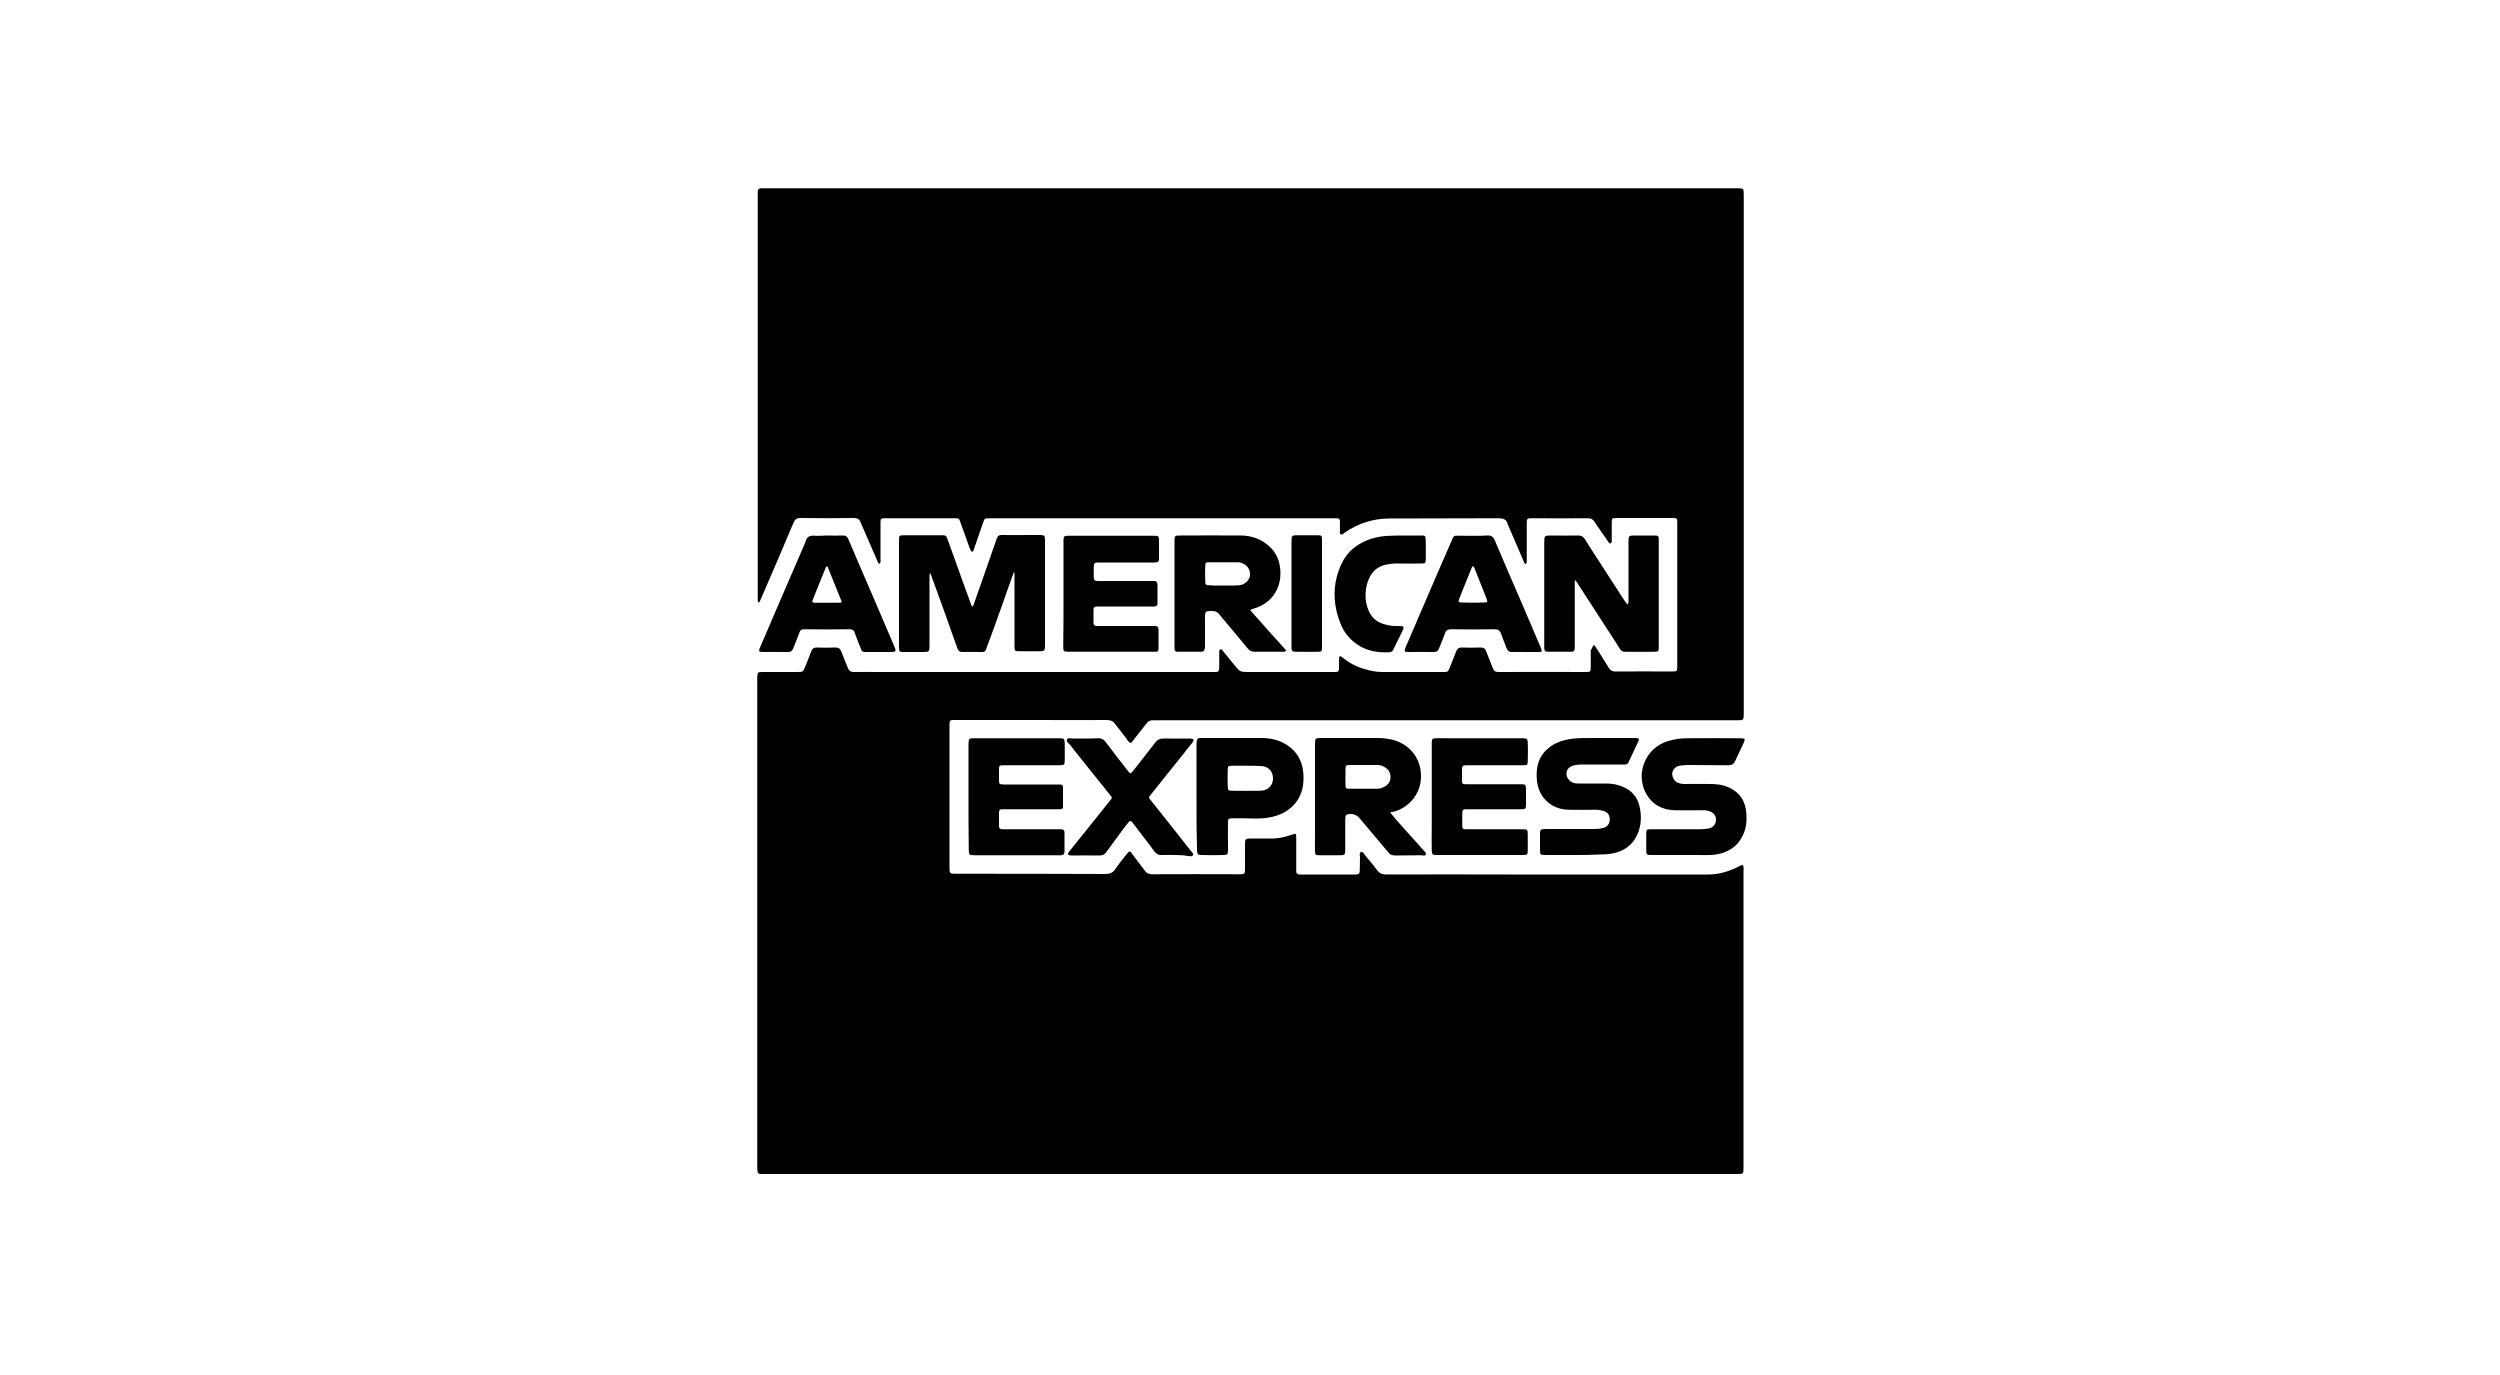 <?xml version="1.0" encoding="UTF-8"?>
<!-- Generator: Adobe Illustrator 26.0.1, SVG Export Plug-In . SVG Version: 6.00 Build 0)  -->
<svg xmlns="http://www.w3.org/2000/svg" xmlns:xlink="http://www.w3.org/1999/xlink" version="1.1" id="Layer_1" x="0px" y="0px" viewBox="0 0 100 55" style="enable-background:new 0 0 100 55;" xml:space="preserve">
<g>
	<g>
		<path d="M63.75,25.8c0.08,0.06,0.12,0.16,0.18,0.24c0.14,0.22,0.28,0.44,0.42,0.67c0.06,0.1,0.14,0.15,0.26,0.15    c0.76-0.01,1.52,0,2.28,0c0.19,0,0.2-0.01,0.2-0.2c0-1.91,0-3.83,0-5.74c0-0.19-0.01-0.2-0.2-0.2c-0.74,0-1.48,0-2.22,0    c-0.19,0-0.2,0.01-0.2,0.2c0,0.21,0,0.43,0,0.64c0,0.06,0.02,0.13-0.05,0.18c-0.07-0.01-0.09-0.08-0.13-0.13    c-0.17-0.25-0.35-0.49-0.51-0.74c-0.07-0.1-0.14-0.14-0.26-0.14c-0.74,0.01-1.49,0-2.24,0c-0.2,0-0.21,0.01-0.21,0.22    c0,0.47,0,0.94,0,1.41c0,0.07,0.01,0.14-0.03,0.2c-0.07-0.01-0.08-0.06-0.09-0.1c-0.21-0.48-0.41-0.95-0.62-1.44    c-0.01-0.02-0.02-0.03-0.02-0.05c-0.05-0.2-0.18-0.24-0.38-0.24c-1.46,0.01-2.91,0-4.37,0.01c-0.64,0-1.23,0.2-1.77,0.56    c-0.05,0.03-0.09,0.11-0.16,0.07c-0.06-0.03-0.03-0.12-0.03-0.18c-0.01-0.12,0-0.22,0-0.34c0-0.07-0.04-0.12-0.12-0.12    c-0.05,0-0.1,0-0.15,0c-4.56,0-9.14,0-13.7,0c-0.03,0-0.06,0-0.09,0c-0.16,0.01-0.16,0.01-0.21,0.16    c-0.12,0.33-0.22,0.65-0.34,0.98c-0.03,0.07-0.03,0.15-0.1,0.21c-0.07-0.05-0.09-0.13-0.12-0.2c-0.12-0.33-0.23-0.65-0.35-0.98    c-0.06-0.17-0.07-0.17-0.24-0.17c-0.92,0-1.84,0-2.77,0c-0.18,0-0.19,0.01-0.19,0.19c0,0.47,0,0.95,0,1.43    c0,0.07,0.02,0.14-0.03,0.2c-0.07-0.01-0.07-0.06-0.09-0.1c-0.21-0.48-0.42-0.97-0.63-1.45c-0.01-0.03-0.03-0.05-0.04-0.09    c-0.04-0.14-0.13-0.19-0.28-0.19c-0.71,0.01-1.42,0.01-2.13,0c-0.15,0-0.22,0.05-0.28,0.19c-0.42,1-0.85,2-1.28,2.99    c-0.03,0.07-0.05,0.14-0.1,0.2c-0.07-0.03-0.05-0.07-0.05-0.12c0-0.05,0-0.12,0-0.17c0-5.31,0-10.61,0-15.92c0-0.07,0-0.15,0-0.22    c0-0.09,0.04-0.14,0.14-0.14c0.05,0,0.1,0,0.15,0c12.95,0,25.91,0,38.86,0c0.29,0,0.29,0,0.29,0.28c0,6.91,0,13.82,0,20.72    c0,0.03,0,0.05,0,0.07c-0.01,0.2-0.02,0.21-0.22,0.21c-0.06,0-0.13,0-0.19,0c-7.67,0-15.35,0-23.02,0c-0.06,0-0.13,0.01-0.19,0    c-0.12-0.01-0.2,0.04-0.27,0.13c-0.16,0.21-0.33,0.41-0.49,0.62c-0.03,0.04-0.06,0.08-0.09,0.12c-0.03,0.04-0.07,0.05-0.12,0    c-0.03-0.03-0.07-0.07-0.09-0.12c-0.15-0.2-0.3-0.38-0.45-0.58c-0.09-0.14-0.2-0.18-0.37-0.18c-0.89,0.01-1.78,0-2.67,0    c-1.11,0-2.22,0-3.33,0c-0.05,0-0.1,0-0.15,0c-0.09,0-0.12,0.05-0.12,0.13c0,0.05,0,0.1,0,0.15c0,1.86,0,3.72,0,5.59    c0,0.28,0,0.28,0.27,0.28c1.99,0,3.98,0,5.97,0.01c0.18,0,0.29-0.05,0.39-0.19c0.14-0.21,0.3-0.41,0.47-0.62    c0.09-0.12,0.12-0.12,0.21,0.01c0.16,0.22,0.33,0.43,0.49,0.65c0.07,0.11,0.16,0.16,0.3,0.16c1.16-0.01,2.34,0,3.5,0    c0.2,0,0.22-0.01,0.22-0.21c0-0.31,0-0.63,0-0.94c0-0.27,0-0.28,0.27-0.28c0.24,0,0.49,0,0.73,0c0.3,0.01,0.58-0.05,0.87-0.15    c0.17-0.06,0.18-0.06,0.18,0.13c0,0.39,0,0.79,0,1.19c0,0.04,0,0.09,0,0.13c-0.01,0.09,0.05,0.14,0.14,0.14c0.03,0,0.06,0,0.09,0    c0.69,0,1.38,0,2.07,0c0.03,0,0.06,0,0.09,0c0.12-0.01,0.14-0.03,0.15-0.15c0.01-0.18,0-0.35,0.01-0.53    c0-0.08-0.04-0.19,0.04-0.22c0.09-0.03,0.12,0.09,0.17,0.14c0.16,0.19,0.33,0.39,0.47,0.58c0.09,0.13,0.21,0.18,0.37,0.18    c1.65-0.01,3.28,0,4.93,0c2.65,0,5.3,0,7.94,0c0.43,0,0.83-0.12,1.21-0.31c0.03-0.01,0.06-0.04,0.09-0.05    c0.08-0.03,0.12-0.02,0.12,0.07c0.01,0.05,0,0.1,0,0.15c0,3.94,0,7.88,0,11.82c0,0.02,0,0.04,0,0.05c0,0.25-0.01,0.25-0.25,0.25    c-2.57,0-5.13,0-7.7,0c-10.37,0-20.76,0-31.13,0c-0.08,0-0.16,0-0.24,0c-0.07,0-0.12-0.04-0.12-0.12    c-0.01-0.05-0.01-0.12-0.01-0.17c0-6.5,0-13.01,0-19.51c0-0.03,0-0.05,0-0.07c0.01-0.2,0.02-0.21,0.22-0.21c0.46,0,0.91,0,1.37,0    c0.24,0,0.24,0,0.33-0.22c0.08-0.2,0.17-0.41,0.24-0.61c0.04-0.1,0.1-0.15,0.21-0.15c0.26,0.01,0.51,0.01,0.77,0    c0.12,0,0.18,0.05,0.22,0.16c0.08,0.22,0.18,0.43,0.26,0.65c0.05,0.13,0.12,0.17,0.25,0.17c0.28-0.01,0.56,0,0.85,0    c4.48,0,8.97,0,13.46,0c0.3,0,0.3,0.03,0.3-0.31c0-0.16,0-0.33,0-0.49c0-0.04,0-0.09,0.05-0.11c0.04-0.01,0.07,0.03,0.09,0.06    c0.16,0.2,0.32,0.39,0.47,0.58c0.22,0.26,0.22,0.27,0.56,0.27c1.12,0,2.23,0,3.35,0c0.05,0,0.1,0,0.15,0    c0.09,0,0.12-0.05,0.12-0.13c0-0.13,0-0.26,0-0.39c0-0.03-0.01-0.08,0.03-0.1c0.04-0.02,0.07,0.01,0.1,0.03    c0.26,0.22,0.56,0.38,0.89,0.47c0.23,0.07,0.46,0.12,0.7,0.12c0.81,0,1.63,0,2.44,0c0.2,0,0.2,0,0.28-0.2    c0.08-0.21,0.17-0.42,0.25-0.63c0.04-0.1,0.1-0.15,0.21-0.15c0.26,0.01,0.51,0.01,0.77,0c0.12,0,0.18,0.05,0.22,0.16    c0.08,0.22,0.18,0.44,0.26,0.66c0.04,0.11,0.1,0.16,0.22,0.16c1.16-0.01,2.34,0,3.5,0c0.18,0,0.2-0.01,0.2-0.19    c0-0.22,0-0.45,0-0.68C63.71,25.91,63.69,25.85,63.75,25.8z"></path>
		<path d="M40.55,22.9c-0.16,0.43-0.31,0.86-0.46,1.29c-0.2,0.57-0.41,1.14-0.62,1.71c-0.06,0.17-0.07,0.18-0.24,0.18    c-0.24,0-0.47-0.01-0.72,0c-0.12,0-0.18-0.04-0.22-0.16c-0.16-0.46-0.33-0.92-0.49-1.38c-0.18-0.51-0.37-1.02-0.56-1.54    c-0.01-0.02-0.02-0.05-0.04-0.09c-0.03,0.09-0.02,0.16-0.02,0.22c0,0.89,0,1.77,0,2.65c0,0.3,0,0.3-0.3,0.3c-0.24,0-0.47,0-0.72,0    c-0.19,0-0.2-0.01-0.2-0.21c0-0.77,0-1.54,0-2.32c0-0.6,0-1.19,0-1.79c0-0.04,0-0.09,0-0.13c0-0.21,0.01-0.22,0.21-0.22    s0.4,0,0.6,0c0.29,0,0.58,0,0.87,0c0.2,0,0.2,0,0.27,0.18c0.22,0.61,0.44,1.23,0.66,1.84c0.09,0.25,0.18,0.49,0.27,0.74    c0.01,0.03,0.02,0.07,0.05,0.09c0.06-0.03,0.06-0.09,0.08-0.14c0.29-0.83,0.58-1.66,0.87-2.49c0.01-0.03,0.02-0.06,0.03-0.09    c0.03-0.1,0.1-0.15,0.21-0.14c0.37,0.01,0.74,0,1.11,0c0.14,0,0.29,0,0.43,0c0.16,0.01,0.17,0.02,0.18,0.18c0,0.04,0,0.09,0,0.13    c0,1.35,0,2.7,0,4.04c0,0.3,0,0.3-0.3,0.3c-0.23,0-0.47,0-0.7,0c-0.22,0-0.22-0.01-0.22-0.22c0-0.91,0-1.83,0-2.75    c0-0.07,0-0.14,0-0.2C40.57,22.91,40.56,22.9,40.55,22.9z"></path>
		<path d="M65.11,24.18c0.04-0.08,0.03-0.15,0.03-0.22c0-0.75,0-1.5,0-2.26c0-0.28,0-0.28,0.28-0.28c0.24,0,0.49,0,0.73,0    c0.19,0,0.2,0.01,0.2,0.2c0,0.6,0,1.19,0,1.79c0,0.79,0,1.56,0,2.35c0,0.05,0,0.12,0,0.17c-0.01,0.12-0.02,0.14-0.15,0.14    c-0.4,0.01-0.81,0-1.21,0c-0.11,0-0.16-0.06-0.21-0.14c-0.22-0.35-0.45-0.7-0.67-1.04c-0.33-0.51-0.66-1.02-0.99-1.53    c-0.03-0.05-0.06-0.09-0.11-0.16c-0.03,0.07-0.02,0.12-0.02,0.18c0,0.79,0,1.56,0,2.35c0,0.05,0,0.1,0,0.15    c-0.01,0.17-0.01,0.19-0.18,0.19c-0.29,0-0.58,0-0.87,0c-0.14,0-0.16-0.02-0.17-0.16c0-0.04,0-0.09,0-0.13c0-1.35,0-2.71,0-4.06    c0-0.3,0-0.3,0.3-0.3c0.35,0,0.7,0.01,1.06,0c0.12,0,0.19,0.04,0.26,0.14c0.51,0.81,1.04,1.61,1.56,2.42    C65,24.05,65.03,24.11,65.11,24.18z"></path>
		<path d="M55.61,32.5c0.08,0.09,0.14,0.18,0.21,0.26c0.37,0.41,0.74,0.83,1.12,1.25c0.05,0.05,0.12,0.1,0.09,0.17    c-0.03,0.07-0.12,0.03-0.19,0.03c-0.34,0.01-0.68,0-1.02,0.01c-0.13,0-0.22-0.03-0.3-0.14c-0.39-0.47-0.77-0.92-1.16-1.38    c-0.1-0.12-0.33-0.18-0.47-0.12c-0.04,0.01-0.06,0.04-0.07,0.08c-0.01,0.05-0.01,0.1-0.01,0.15c0,0.38,0,0.77,0,1.14    c0,0.26-0.01,0.26-0.26,0.26c-0.26,0-0.51,0-0.77,0c-0.16,0-0.18-0.02-0.18-0.18c-0.01-0.18,0-0.37,0-0.55c0-1.23,0-2.44,0-3.67    c0-0.29,0-0.29,0.29-0.29c0.74,0,1.49,0,2.24,0c0.21,0,0.41,0.03,0.61,0.08c0.62,0.18,1.08,0.68,1.1,1.41    c0.02,0.7-0.45,1.29-1.1,1.46C55.69,32.47,55.66,32.48,55.61,32.5z M54.54,30.6c-0.19,0-0.37,0-0.56,0    c-0.14,0-0.16,0.02-0.16,0.17c-0.01,0.2,0,0.4,0,0.6c0,0.17,0.01,0.18,0.18,0.18c0.35,0,0.7,0,1.05,0c0.09,0,0.18-0.01,0.26-0.05    c0.17-0.07,0.3-0.19,0.31-0.39c0.01-0.21-0.09-0.35-0.26-0.44c-0.09-0.05-0.18-0.07-0.28-0.07C54.88,30.6,54.71,30.6,54.54,30.6z"></path>
		<path d="M50.01,24.41c0.49,0.55,0.96,1.08,1.44,1.61c-0.06,0.07-0.12,0.05-0.18,0.05c-0.36,0-0.72,0-1.07,0    c-0.12,0-0.21-0.03-0.29-0.13c-0.35-0.43-0.71-0.85-1.06-1.27c-0.01-0.02-0.03-0.04-0.05-0.06c-0.12-0.2-0.31-0.18-0.5-0.16    c-0.06,0.01-0.09,0.05-0.09,0.1c-0.01,0.05-0.01,0.1-0.01,0.15c0,0.37,0,0.72,0,1.09c0,0.05,0,0.1-0.01,0.15    c-0.01,0.08-0.04,0.13-0.13,0.13c-0.32,0-0.64,0-0.96,0c-0.09,0-0.12-0.05-0.12-0.13c0-0.04,0-0.09,0-0.13c0-1.37,0-2.74,0-4.12    c0-0.27,0-0.27,0.26-0.27c0.8,0,1.59-0.01,2.39,0c0.46,0,0.87,0.16,1.2,0.49c0.2,0.2,0.31,0.44,0.36,0.71    c0.13,0.74-0.2,1.35-0.79,1.63c-0.08,0.04-0.16,0.06-0.24,0.09C50.11,24.36,50.06,24.36,50.01,24.41z M48.94,23.42L48.94,23.42    c0.21,0,0.41,0.01,0.62-0.01c0.2-0.01,0.39-0.17,0.43-0.34c0.04-0.19-0.03-0.38-0.2-0.49c-0.09-0.05-0.18-0.09-0.28-0.09    c-0.38,0-0.77,0-1.14,0c-0.14,0-0.16,0.02-0.16,0.17c-0.01,0.2-0.01,0.39,0,0.58c0,0.15,0.02,0.17,0.18,0.17    C48.57,23.43,48.75,23.42,48.94,23.42z"></path>
		<path d="M38.74,31.86c0-0.66,0-1.33,0-1.99c0-0.04,0-0.09,0-0.13c0.01-0.2,0.02-0.21,0.22-0.21c1.14,0,2.27,0,3.41,0    c0.2,0,0.21,0.02,0.22,0.22c0,0.21,0,0.41,0,0.62c0,0.22-0.01,0.24-0.23,0.24c-0.69,0-1.38,0-2.07,0c-0.04,0-0.07,0-0.12,0    c-0.21,0-0.21,0.01-0.21,0.21c0,0.13,0,0.25,0,0.38c0,0.16,0.01,0.17,0.17,0.18c0.18,0,0.37,0,0.55,0c0.53,0,1.06,0,1.58,0    c0.05,0,0.1,0,0.15,0c0.07,0,0.11,0.04,0.11,0.1c0,0.26,0,0.53,0,0.79c0,0.07-0.04,0.1-0.11,0.1c-0.05,0-0.12,0-0.17,0    c-0.67,0-1.34,0-2.01,0c-0.05,0-0.1,0-0.15,0c-0.08,0-0.12,0.04-0.12,0.12c0,0.19,0,0.38,0,0.56c0,0.07,0.04,0.12,0.12,0.12    c0.05,0,0.1,0,0.15,0c0.69,0,1.38,0,2.07,0c0.05,0,0.1,0,0.15,0c0.09,0,0.13,0.05,0.13,0.13c0,0.26,0,0.51,0,0.77    c0,0.09-0.05,0.14-0.14,0.14c-0.04,0-0.09,0-0.13,0c-1.1,0-2.19,0-3.29,0c-0.01,0-0.01,0-0.02,0c-0.24,0-0.25-0.01-0.25-0.26    C38.74,33.26,38.74,32.56,38.74,31.86z"></path>
		<path d="M57.27,31.85c0-0.67,0-1.34,0-2.01c0-0.05,0-0.1,0-0.15c0.01-0.14,0.03-0.16,0.17-0.16c0.15-0.01,0.3,0,0.45,0    c0.97,0,1.93,0,2.9,0c0.05,0,0.1,0,0.15,0c0.14,0.01,0.16,0.03,0.17,0.17c0.01,0.24,0.01,0.47,0,0.72c0,0.18-0.02,0.19-0.2,0.19    c-0.72,0-1.44,0-2.17,0c-0.26,0-0.26,0-0.26,0.26c0,0.1,0,0.2,0,0.3c0,0.2,0,0.2,0.22,0.2c0.34,0,0.68,0,1.02,0    c0.37,0,0.74,0,1.11,0c0.19,0,0.2,0.01,0.21,0.2c0,0.2,0,0.4,0,0.6c0,0.19-0.02,0.2-0.21,0.2c-0.68,0-1.37,0-2.05,0    c-0.3,0-0.29-0.02-0.29,0.28c0,0.12,0,0.22,0,0.34c0,0.17,0.01,0.18,0.18,0.18c0.09,0,0.18,0,0.26,0c0.65,0,1.31,0,1.96,0    c0.2,0,0.22,0.01,0.22,0.21c0,0.2,0,0.4,0,0.6c0,0.21-0.01,0.22-0.23,0.22c-0.98,0-1.96,0-2.93,0c-0.16,0-0.33,0-0.49,0    s-0.18-0.02-0.19-0.18c-0.01-0.33,0-0.65,0-0.98C57.27,32.65,57.27,32.25,57.27,31.85z"></path>
		<path d="M42.54,23.74c0-0.67,0-1.34,0-2.01c0-0.04,0-0.09,0-0.13c0.01-0.16,0.02-0.16,0.18-0.17c0.03,0,0.05,0,0.07,0    c1.1,0,2.21,0,3.31,0c0.26,0,0.26,0,0.26,0.24c0,0.21,0,0.41,0,0.62c0,0.19-0.01,0.2-0.2,0.21c-0.4,0-0.81,0-1.21,0    c-0.33,0-0.65,0-0.98,0c-0.21,0-0.22,0.01-0.22,0.22c0,0.12,0,0.24,0,0.36c0.01,0.13,0.03,0.15,0.16,0.16c0.09,0.01,0.18,0,0.26,0    c0.61,0,1.22,0,1.83,0c0.05,0,0.12,0,0.17,0c0.08,0,0.13,0.05,0.13,0.13c0,0.26,0,0.51,0,0.77c0,0.08-0.05,0.12-0.14,0.12    c-0.05,0-0.12,0-0.17,0c-0.65,0-1.31,0-1.96,0c-0.05,0-0.1,0-0.15,0c-0.08,0-0.14,0.03-0.14,0.12c0,0.18,0,0.35,0,0.53    c0,0.09,0.05,0.13,0.13,0.13c0.05,0,0.1,0,0.15,0c0.67,0,1.34,0,2.01,0c0.05,0,0.12,0,0.17,0c0.09,0,0.14,0.04,0.14,0.14    c0,0.26,0,0.51,0,0.77c0,0.09-0.04,0.13-0.13,0.12c-0.04,0-0.09,0-0.13,0c-1.1,0-2.19,0-3.29,0c-0.02,0-0.04,0-0.05,0    c-0.2-0.01-0.21-0.01-0.21-0.22C42.54,25.16,42.54,24.45,42.54,23.74z"></path>
		<path d="M33.1,21.42c0.2,0,0.4,0.01,0.6,0c0.12-0.01,0.19,0.04,0.24,0.16c0.33,0.79,0.67,1.56,1.01,2.35    c0.26,0.62,0.53,1.23,0.79,1.85c0.13,0.3,0.13,0.3-0.19,0.3c-0.3,0-0.59,0-0.89,0c-0.17,0-0.18-0.01-0.24-0.17    c-0.08-0.2-0.16-0.39-0.23-0.6c-0.04-0.11-0.1-0.14-0.21-0.14c-0.6,0.01-1.21,0.01-1.81,0c-0.12,0-0.17,0.04-0.2,0.15    c-0.07,0.2-0.16,0.41-0.24,0.61c-0.04,0.11-0.11,0.16-0.22,0.15c-0.33-0.01-0.65,0-0.98,0c-0.18,0-0.2-0.03-0.12-0.2    c0.22-0.51,0.44-1.02,0.66-1.54c0.38-0.88,0.76-1.76,1.14-2.64c0.01-0.01,0.01-0.02,0.01-0.03c0.05-0.2,0.17-0.26,0.37-0.24    C32.76,21.44,32.93,21.42,33.1,21.42z M33.08,22.65c-0.02,0.01-0.03,0.02-0.04,0.03c-0.18,0.43-0.35,0.86-0.52,1.29    c-0.05,0.12-0.03,0.14,0.11,0.14c0.3,0,0.6,0,0.9,0c0.15,0,0.16-0.01,0.09-0.16c-0.17-0.43-0.34-0.85-0.51-1.27    C33.11,22.67,33.1,22.66,33.08,22.65z"></path>
		<path d="M61.01,26.08c-0.17,0-0.34-0.01-0.51,0c-0.13,0.01-0.2-0.05-0.24-0.16c-0.07-0.2-0.16-0.39-0.22-0.58    c-0.05-0.12-0.12-0.17-0.25-0.17c-0.58,0.01-1.16,0.01-1.75,0c-0.13,0-0.2,0.05-0.24,0.16c-0.07,0.2-0.16,0.41-0.24,0.61    c-0.04,0.11-0.11,0.14-0.22,0.14c-0.33-0.01-0.66,0-1,0c-0.16,0-0.18-0.02-0.12-0.18c0.26-0.6,0.52-1.21,0.78-1.81    c0.34-0.79,0.68-1.59,1.03-2.38c0.14-0.33,0.09-0.28,0.42-0.28c0.35,0,0.69,0.01,1.04-0.01c0.15-0.01,0.24,0.04,0.3,0.19    c0.36,0.85,0.73,1.71,1.1,2.56c0.24,0.57,0.49,1.14,0.73,1.71c0.08,0.2,0.08,0.2-0.14,0.2C61.32,26.08,61.17,26.08,61.01,26.08z     M58.91,22.65c-0.01,0.01-0.03,0.02-0.03,0.03c-0.17,0.43-0.35,0.85-0.51,1.27c-0.05,0.12-0.03,0.15,0.1,0.15    c0.29,0.01,0.59,0.01,0.88,0c0.16,0,0.16-0.02,0.11-0.16c-0.16-0.4-0.32-0.81-0.48-1.21C58.97,22.7,58.96,22.66,58.91,22.65z"></path>
		<path d="M62.97,34.2c-0.39,0-0.78,0-1.16,0c-0.2,0-0.21-0.01-0.21-0.22c0-0.19,0-0.38,0-0.56c0-0.25,0-0.25,0.25-0.26    c0.64,0,1.28,0,1.92,0c0.12,0,0.24-0.01,0.35-0.04c0.17-0.04,0.26-0.16,0.27-0.32c0.01-0.18-0.07-0.3-0.24-0.36    c-0.1-0.03-0.2-0.05-0.31-0.05c-0.37,0-0.72,0.01-1.09,0c-0.4-0.01-0.74-0.15-1-0.47c-0.16-0.2-0.24-0.43-0.27-0.67    c-0.06-0.51,0.04-0.97,0.44-1.31c0.27-0.24,0.61-0.34,0.96-0.39c0.25-0.03,0.5-0.03,0.75-0.03c0.56,0,1.1,0,1.66,0    c0.05,0,0.1,0,0.15,0c0.12,0.01,0.14,0.04,0.09,0.14c-0.13,0.28-0.26,0.56-0.39,0.83c-0.05,0.11-0.14,0.09-0.22,0.09    c-0.56,0-1.1,0-1.66,0c-0.11,0-0.21,0.01-0.32,0.04c-0.18,0.05-0.28,0.16-0.28,0.33c-0.01,0.14,0.11,0.3,0.26,0.36    c0.08,0.03,0.16,0.03,0.24,0.03c0.37,0,0.72,0,1.09,0c0.23,0,0.45,0.04,0.66,0.13c0.34,0.14,0.57,0.39,0.66,0.74    c0.1,0.39,0.09,0.79-0.07,1.16c-0.2,0.44-0.55,0.69-1.02,0.77c-0.16,0.03-0.33,0.04-0.49,0.04C63.63,34.2,63.3,34.2,62.97,34.2z"></path>
		<path d="M67.23,34.2c-0.39,0-0.78,0-1.16,0c-0.2,0-0.22-0.01-0.22-0.21c0-0.21,0-0.41,0-0.62c0-0.19,0.01-0.2,0.2-0.2    c0.64,0,1.28,0,1.92,0c0.13,0,0.25-0.01,0.37-0.03c0.18-0.03,0.28-0.16,0.3-0.32c0.01-0.18-0.08-0.31-0.26-0.37    c-0.09-0.03-0.2-0.05-0.3-0.04c-0.37,0-0.74,0.01-1.11,0c-0.47-0.02-0.85-0.21-1.1-0.62c-0.48-0.81-0.07-1.86,0.83-2.14    c0.25-0.08,0.51-0.12,0.78-0.12c0.7-0.01,1.4,0,2.09,0c0.01,0,0.03,0,0.04,0c0.2,0.01,0.21,0.02,0.13,0.2    c-0.11,0.23-0.22,0.46-0.33,0.7c-0.05,0.13-0.14,0.18-0.27,0.18c-0.54-0.01-1.08,0-1.62-0.01c-0.12,0-0.22,0.01-0.34,0.03    c-0.16,0.03-0.27,0.15-0.29,0.3c-0.01,0.15,0.08,0.32,0.22,0.38c0.08,0.03,0.17,0.05,0.26,0.05c0.38,0,0.75-0.01,1.13,0    c0.3,0.01,0.58,0.07,0.84,0.24c0.32,0.21,0.47,0.51,0.51,0.88c0.03,0.31,0.01,0.62-0.13,0.92c-0.2,0.44-0.56,0.68-1.02,0.77    c-0.27,0.05-0.53,0.03-0.81,0.03C67.67,34.2,67.44,34.2,67.23,34.2z"></path>
		<path d="M47.86,31.86c0-0.68,0-1.37,0-2.05c0-0.05,0-0.12,0.01-0.17c0.01-0.07,0.05-0.12,0.12-0.12c0.04,0,0.09,0,0.13,0    c0.79,0,1.56,0,2.35,0c0.31,0,0.61,0.06,0.89,0.21c0.55,0.3,0.79,0.79,0.78,1.4c0,0.37-0.09,0.7-0.33,1    c-0.27,0.33-0.64,0.5-1.05,0.57c-0.37,0.07-0.75,0.03-1.12,0.03c-0.12,0-0.24,0-0.36,0c-0.14,0.01-0.16,0.02-0.16,0.17    c-0.01,0.31,0,0.63,0,0.94c0,0.06,0,0.13,0,0.19c-0.01,0.14-0.03,0.17-0.16,0.17c-0.3,0.01-0.6,0.01-0.9,0    c-0.15,0-0.17-0.03-0.18-0.18c0-0.05,0-0.1,0-0.15C47.86,33.2,47.86,32.53,47.86,31.86z M49.85,30.63c-0.2,0-0.39,0-0.58,0    c-0.14,0-0.16,0.02-0.16,0.16c-0.01,0.22-0.01,0.44,0,0.66c0,0.16,0.02,0.18,0.18,0.18c0.38,0,0.75,0.01,1.13,0    c0.3-0.01,0.5-0.21,0.5-0.49c0-0.3-0.2-0.5-0.51-0.5C50.22,30.63,50.03,30.63,49.85,30.63z"></path>
		<path d="M47.02,34.2c-0.19,0-0.38-0.01-0.56,0c-0.13,0.01-0.21-0.05-0.28-0.14c-0.27-0.37-0.55-0.72-0.82-1.08    c-0.02-0.03-0.05-0.06-0.07-0.09c-0.05-0.06-0.09-0.07-0.15,0c-0.03,0.05-0.07,0.1-0.12,0.15c-0.25,0.34-0.5,0.67-0.75,1.02    c-0.07,0.11-0.16,0.16-0.3,0.16c-0.36-0.01-0.72,0-1.07,0c-0.04,0-0.07,0-0.12-0.01c-0.06-0.01-0.07-0.04-0.05-0.09    c0.03-0.06,0.08-0.12,0.12-0.16c0.51-0.64,1.02-1.27,1.53-1.91c0.12-0.14,0.12-0.14,0-0.28c-0.53-0.66-1.07-1.33-1.6-2    c-0.05-0.05-0.14-0.11-0.1-0.19s0.14-0.04,0.2-0.04c0.34,0,0.68,0.01,1.02-0.01c0.16-0.01,0.26,0.05,0.35,0.18    c0.28,0.38,0.58,0.76,0.87,1.13c0.09,0.12,0.1,0.12,0.2,0c0.3-0.38,0.6-0.76,0.89-1.14c0.08-0.11,0.18-0.16,0.32-0.16    c0.34,0.01,0.68,0,1.02,0c0.04,0,0.07,0,0.12,0.01c0.08,0.01,0.09,0.05,0.05,0.12c-0.09,0.13-0.2,0.24-0.29,0.37    c-0.47,0.58-0.93,1.16-1.4,1.75c-0.09,0.11-0.09,0.11,0,0.22c0.53,0.67,1.07,1.34,1.6,2.02c0.04,0.05,0.12,0.11,0.09,0.17    c-0.03,0.08-0.14,0.04-0.2,0.04C47.36,34.21,47.19,34.2,47.02,34.2z"></path>
		<path d="M56.15,21.42c0.23,0,0.47,0,0.7,0c0.16,0,0.17,0.01,0.18,0.18c0.01,0.25,0,0.5,0,0.75c0,0.18-0.01,0.19-0.2,0.19    c-0.28,0-0.56,0.01-0.85,0c-0.17-0.01-0.34,0.01-0.51,0.04c-0.41,0.07-0.65,0.34-0.77,0.72c-0.11,0.36-0.11,0.73,0.03,1.09    c0.11,0.28,0.31,0.48,0.61,0.57c0.16,0.05,0.32,0.08,0.48,0.08c0.09,0,0.18,0,0.26,0.01c0.05,0,0.07,0.03,0.06,0.09    c-0.01,0.01-0.01,0.02-0.01,0.03c-0.13,0.26-0.26,0.53-0.39,0.8c-0.03,0.07-0.07,0.11-0.16,0.12c-0.41,0.02-0.81-0.03-1.18-0.24    c-0.37-0.22-0.64-0.53-0.79-0.93c-0.31-0.8-0.31-1.59,0.05-2.37c0.24-0.51,0.66-0.83,1.19-1c0.26-0.08,0.53-0.12,0.8-0.12    C55.82,21.42,55.98,21.42,56.15,21.42L56.15,21.42z"></path>
		<path d="M52.88,23.75c0,0.68,0,1.35,0,2.03c0,0.05,0,0.1,0,0.15c-0.01,0.12-0.02,0.14-0.14,0.14c-0.31,0.01-0.63,0-0.94,0    c-0.09,0-0.14-0.04-0.14-0.14c0-0.05,0-0.1,0-0.15c0-1.36,0-2.72,0-4.08c0-0.29,0-0.29,0.29-0.29c0.24,0,0.49,0,0.73,0    c0.19,0,0.2,0.01,0.2,0.2C52.88,22.34,52.88,23.04,52.88,23.75z"></path>
	</g>
</g>
</svg>
